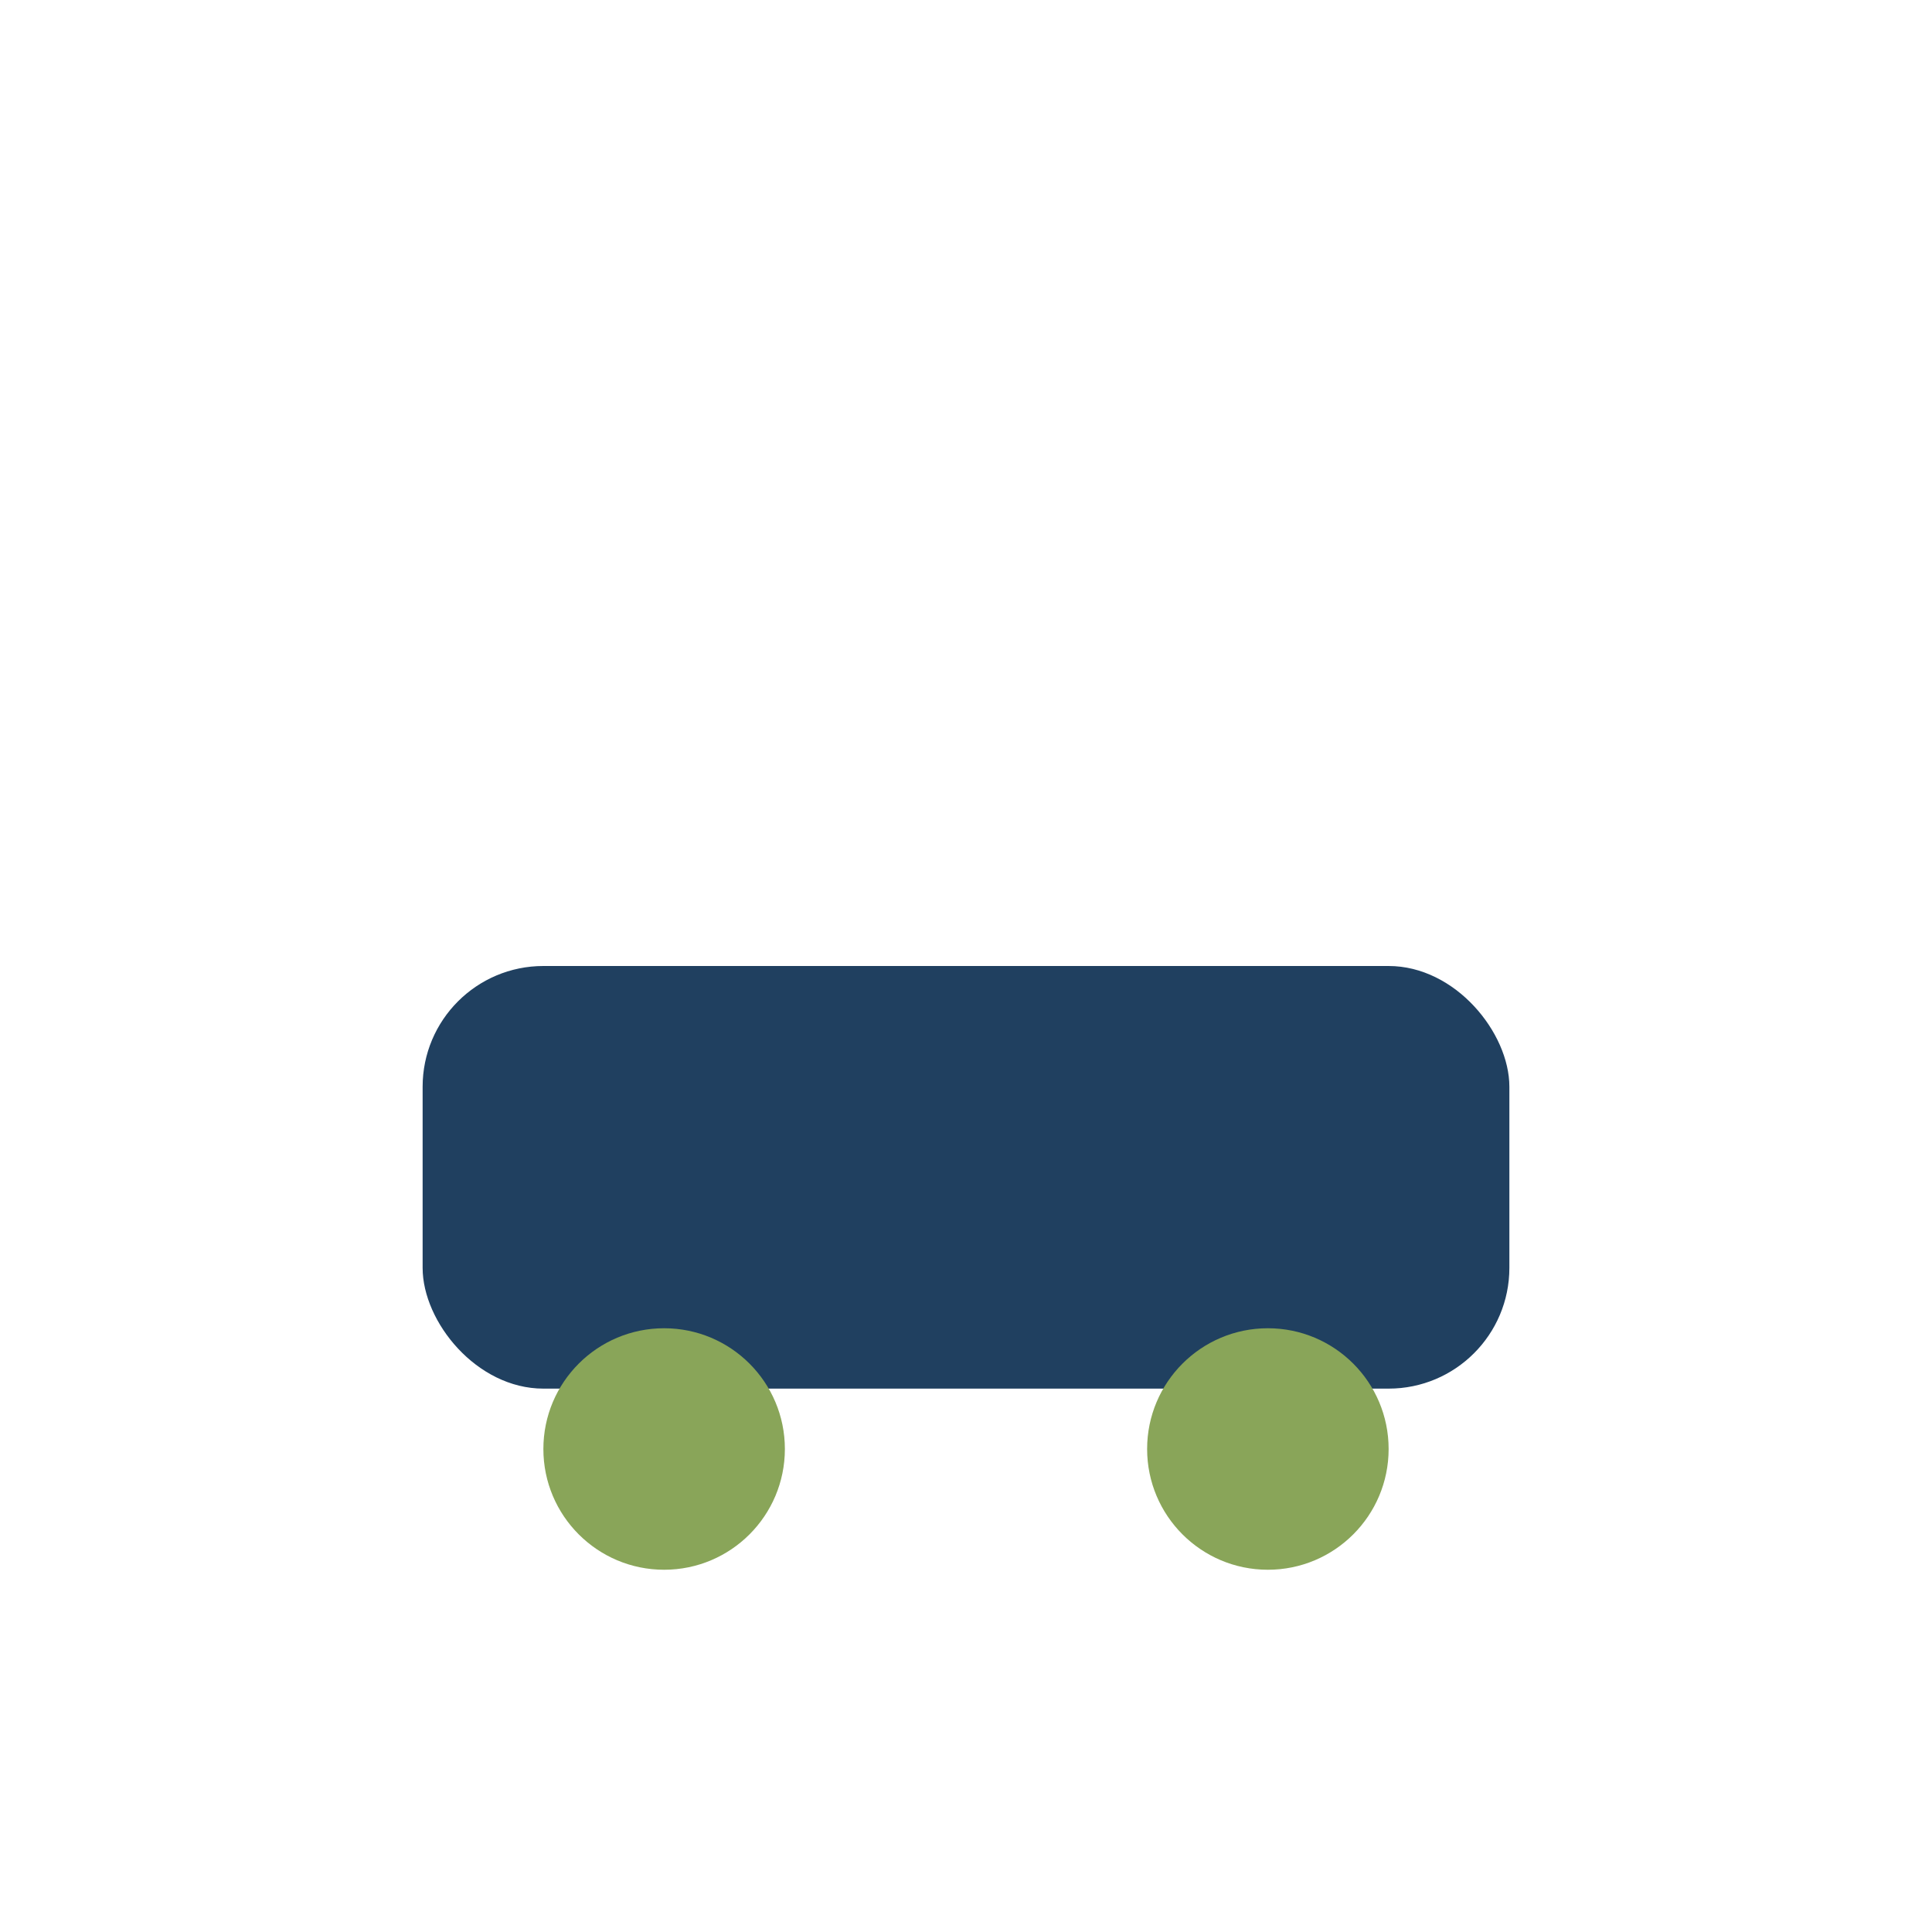<?xml version="1.0" encoding="UTF-8"?>
<svg xmlns="http://www.w3.org/2000/svg" width="32" height="32" viewBox="0 0 32 32"><rect x="7" y="16" width="18" height="7" rx="2" fill="#204060"/><ellipse cx="11" cy="24" rx="2" ry="2" fill="#89A559"/><ellipse cx="21" cy="24" rx="2" ry="2" fill="#89A559"/></svg>